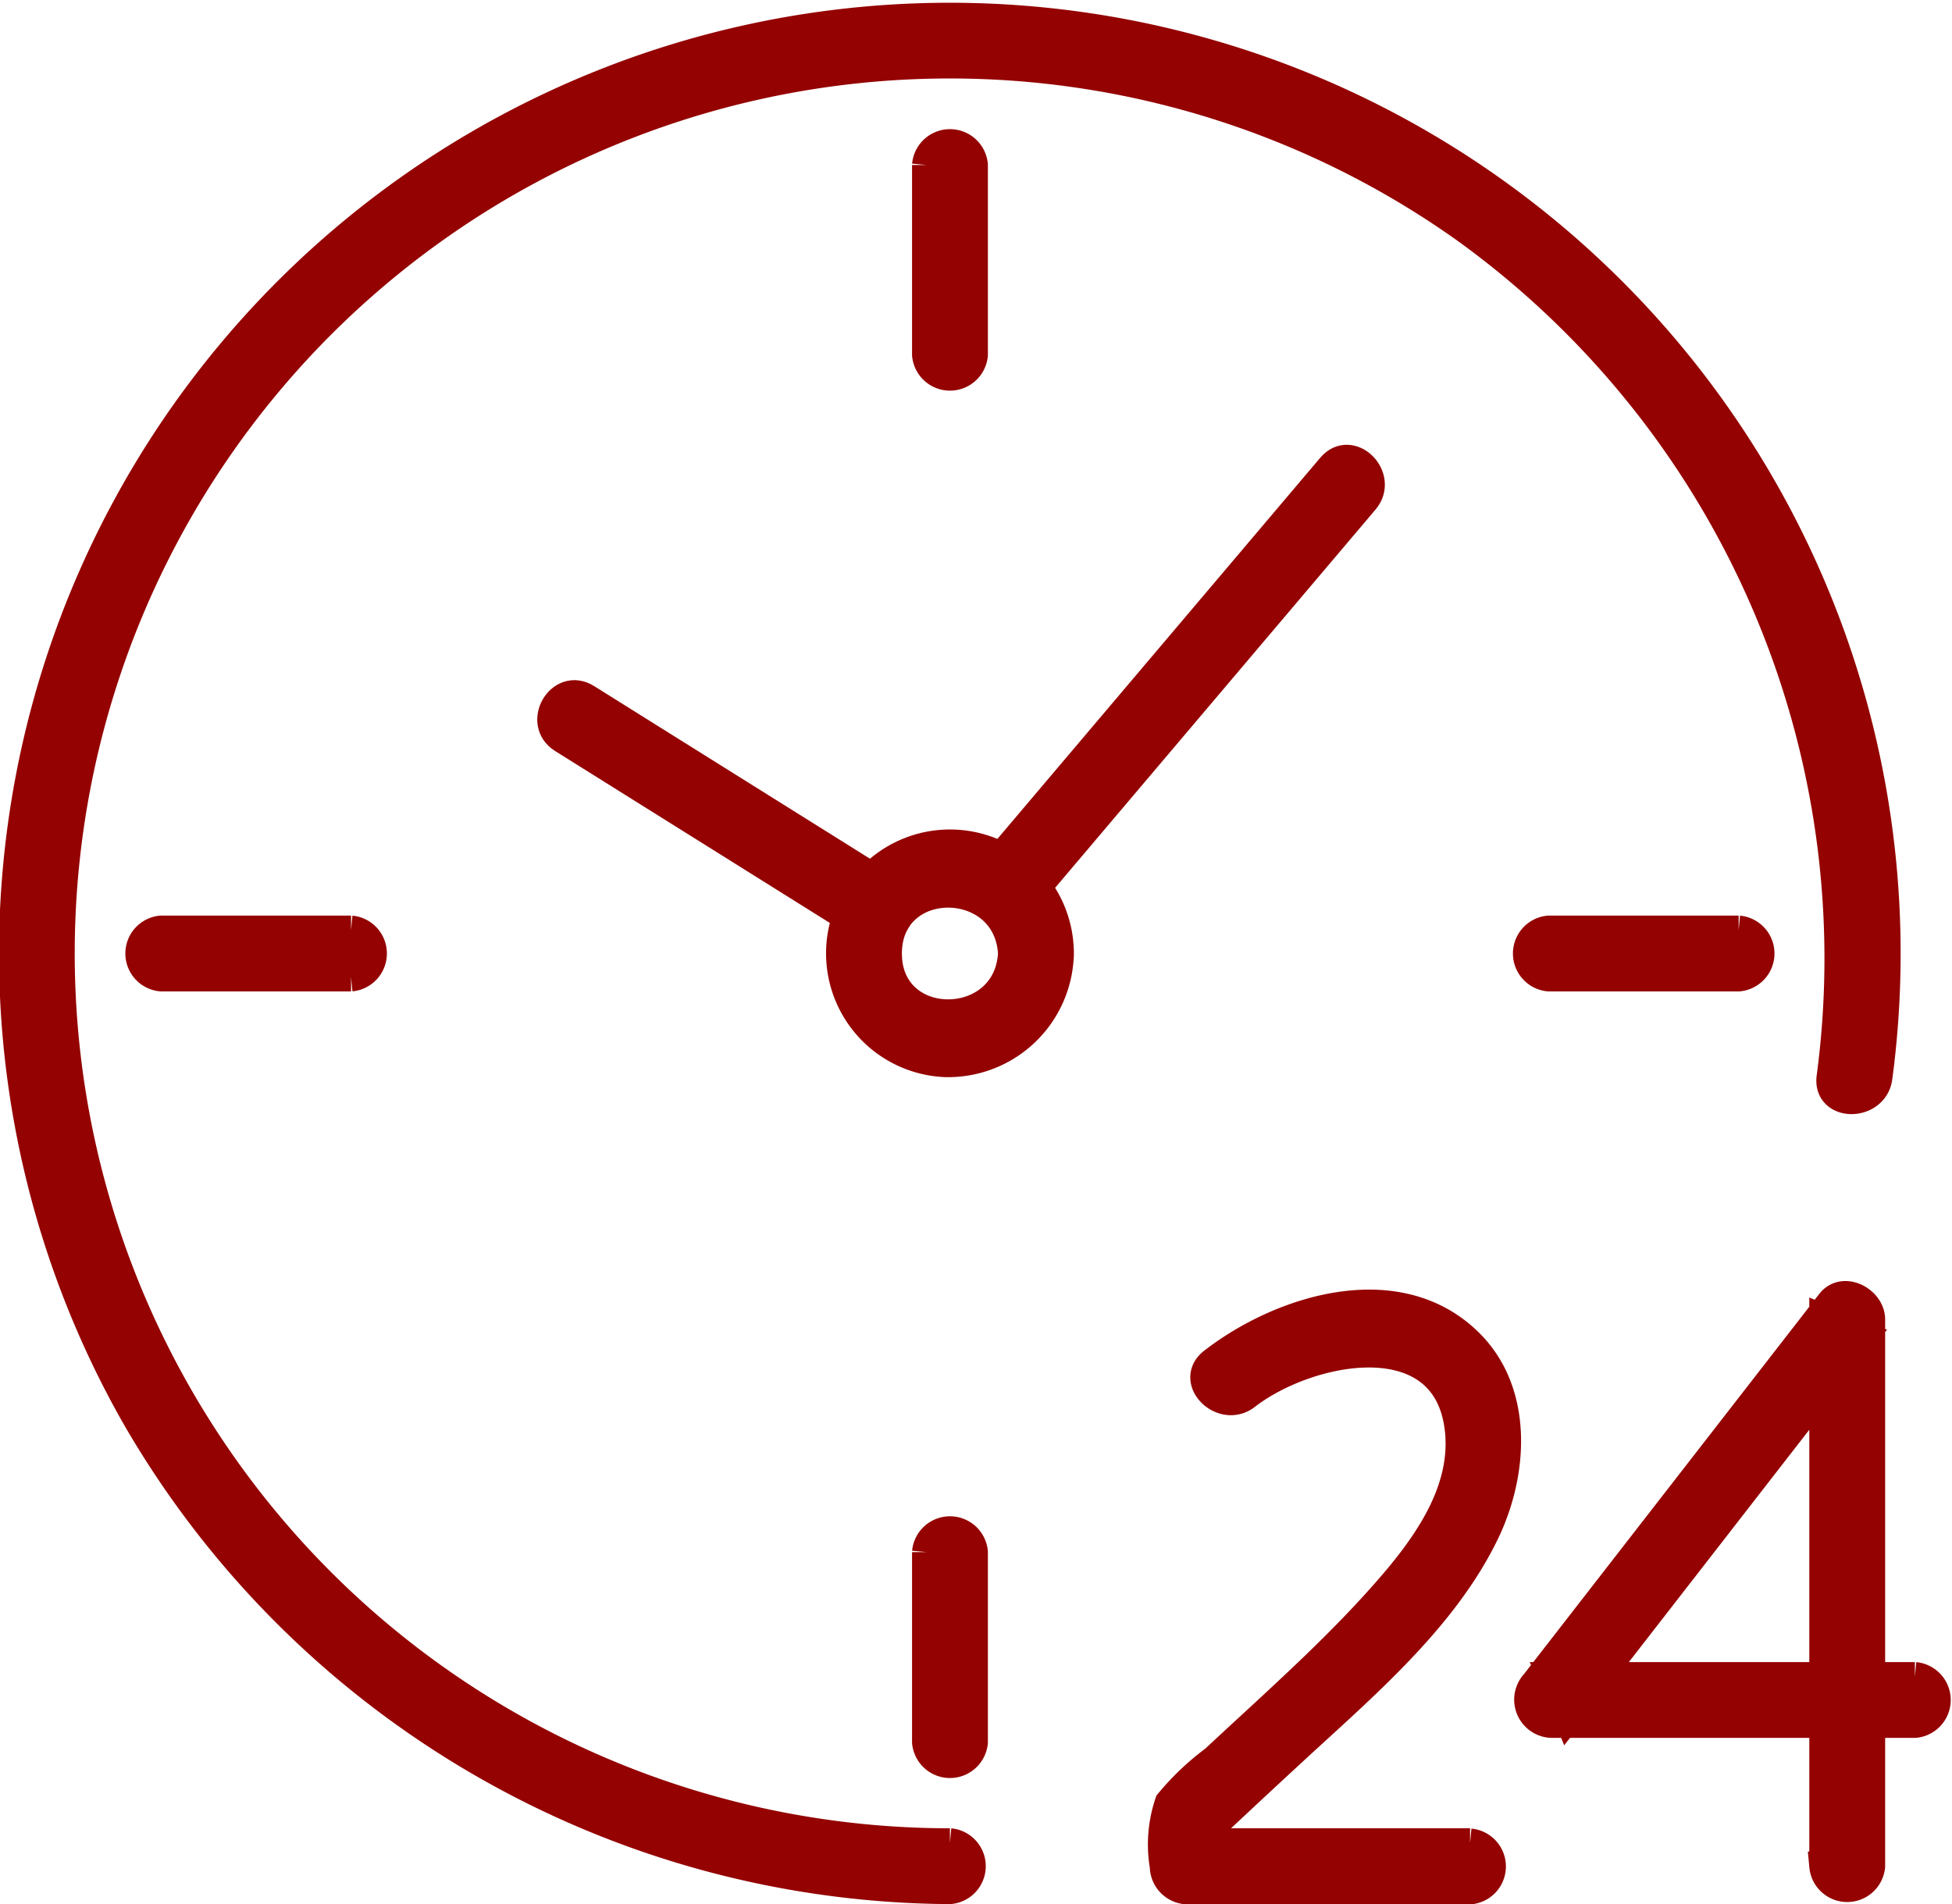 <?xml version="1.0" encoding="UTF-8"?> <svg xmlns="http://www.w3.org/2000/svg" width="66.741" height="65.116" viewBox="0 0 66.741 65.116"><g id="Group_11321" data-name="Group 11321" transform="translate(-163.498 -2117.384)"><g id="Group_11198" data-name="Group 11198" transform="translate(12704 4895)"><path id="Path_11095" data-name="Path 11095" d="M158.4,184.09h-9.653l.8.8c0-.323.173-1.269,0-1.513s-.23.3-.156.316.455-.425.5-.472q1.2-1.125,2.412-2.243c2.375-2.2,5.18-4.544,6.61-7.522.978-2.035,1.155-4.815-.6-6.5-2.435-2.348-6.383-1.1-8.7.7-.809.627.325,1.747,1.126,1.126,2.118-1.641,6.844-2.6,7.293,1.131.259,2.153-1.132,4.056-2.472,5.584-1.81,2.064-3.886,3.879-5.889,5.751a8.9,8.9,0,0,0-1.551,1.472,4.443,4.443,0,0,0-.171,2.172.808.808,0,0,0,.8.8H158.4a.8.8,0,0,0,0-1.593" transform="translate(-12648.639 -2898.683)" fill="#940201" stroke="#940201" stroke-width="1"></path><path id="Path_11096" data-name="Path 11096" d="M208.258,177.612h-12.42l.563,1.359,10.107-13.016-1.36-.563v18.7a.8.8,0,0,0,1.593,0v-18.7c0-.628-.917-1.133-1.359-.563l-10.107,13.016a.808.808,0,0,0,.563,1.359h12.42a.8.8,0,0,0,0-1.593" transform="translate(-12683.288 -2897.888)" fill="#940201" stroke="#940201" stroke-width="1"></path><path id="Path_11097" data-name="Path 11097" d="M31.977,62.407A30.417,30.417,0,0,1,3.058,22.541,30.419,30.419,0,0,1,49.67,7.245,30.778,30.778,0,0,1,62.108,36.229c-.13,1.014,1.464,1,1.593,0A32.012,32.012,0,0,0,25.211.7,32.016,32.016,0,0,0,4.164,47.844,32.342,32.342,0,0,0,31.977,64a.8.8,0,0,0,0-1.593" transform="translate(-12540 -2777)" fill="#940201" stroke="#940201" stroke-width="1"></path><path id="Path_11098" data-name="Path 11098" d="M117.453,16.8v6.492a.8.8,0,0,0,1.593,0V16.8a.8.8,0,0,0-1.593,0" transform="translate(-12626.271 -2788.774)" fill="#940201" stroke="#940201" stroke-width="1"></path><path id="Path_11099" data-name="Path 11099" d="M117.453,195.5V202a.8.8,0,0,0,1.593,0V195.5a.8.8,0,0,0-1.593,0" transform="translate(-12626.271 -2920.037)" fill="#940201" stroke="#940201" stroke-width="1"></path><path id="Path_11100" data-name="Path 11100" d="M201.942,117.507H195.45a.8.8,0,0,0,0,1.593h6.492a.8.8,0,0,0,0-1.593" transform="translate(-12682.998 -2863.312)" fill="#940201" stroke="#940201" stroke-width="1"></path><path id="Path_11101" data-name="Path 11101" d="M23.237,117.507H16.745a.8.8,0,0,0,0,1.593h6.492a.8.8,0,0,0,0-1.593" transform="translate(-12551.736 -2863.312)" fill="#940201" stroke="#940201" stroke-width="1"></path><path id="Path_11102" data-name="Path 11102" d="M112.26,110.17c-.148,2.745-4.286,2.769-4.286,0s4.138-2.746,4.286,0c.055,1.02,1.648,1.026,1.593,0a3.736,3.736,0,1,0-3.9,3.727,3.8,3.8,0,0,0,3.9-3.727c.055-1.024-1.538-1.021-1.593,0" transform="translate(-12618.139 -2855.178)" fill="#940201" stroke="#940201" stroke-width="1"></path><path id="Path_11103" data-name="Path 11103" d="M80.7,93.779,70.357,87.305c-.872-.545-1.672.832-.8,1.375L79.9,95.154c.871.545,1.672-.832.8-1.375" transform="translate(-12590.813 -2841.036)" fill="#940201" stroke="#940201" stroke-width="1"></path><path id="Path_11104" data-name="Path 11104" d="M136.642,57.119,124.934,70.944c-.659.778.463,1.91,1.126,1.126l11.708-13.825c.659-.778-.463-1.91-1.126-1.126" transform="translate(-12631.62 -2818.76)" fill="#940201" stroke="#940201" stroke-width="1"></path></g></g></svg> 